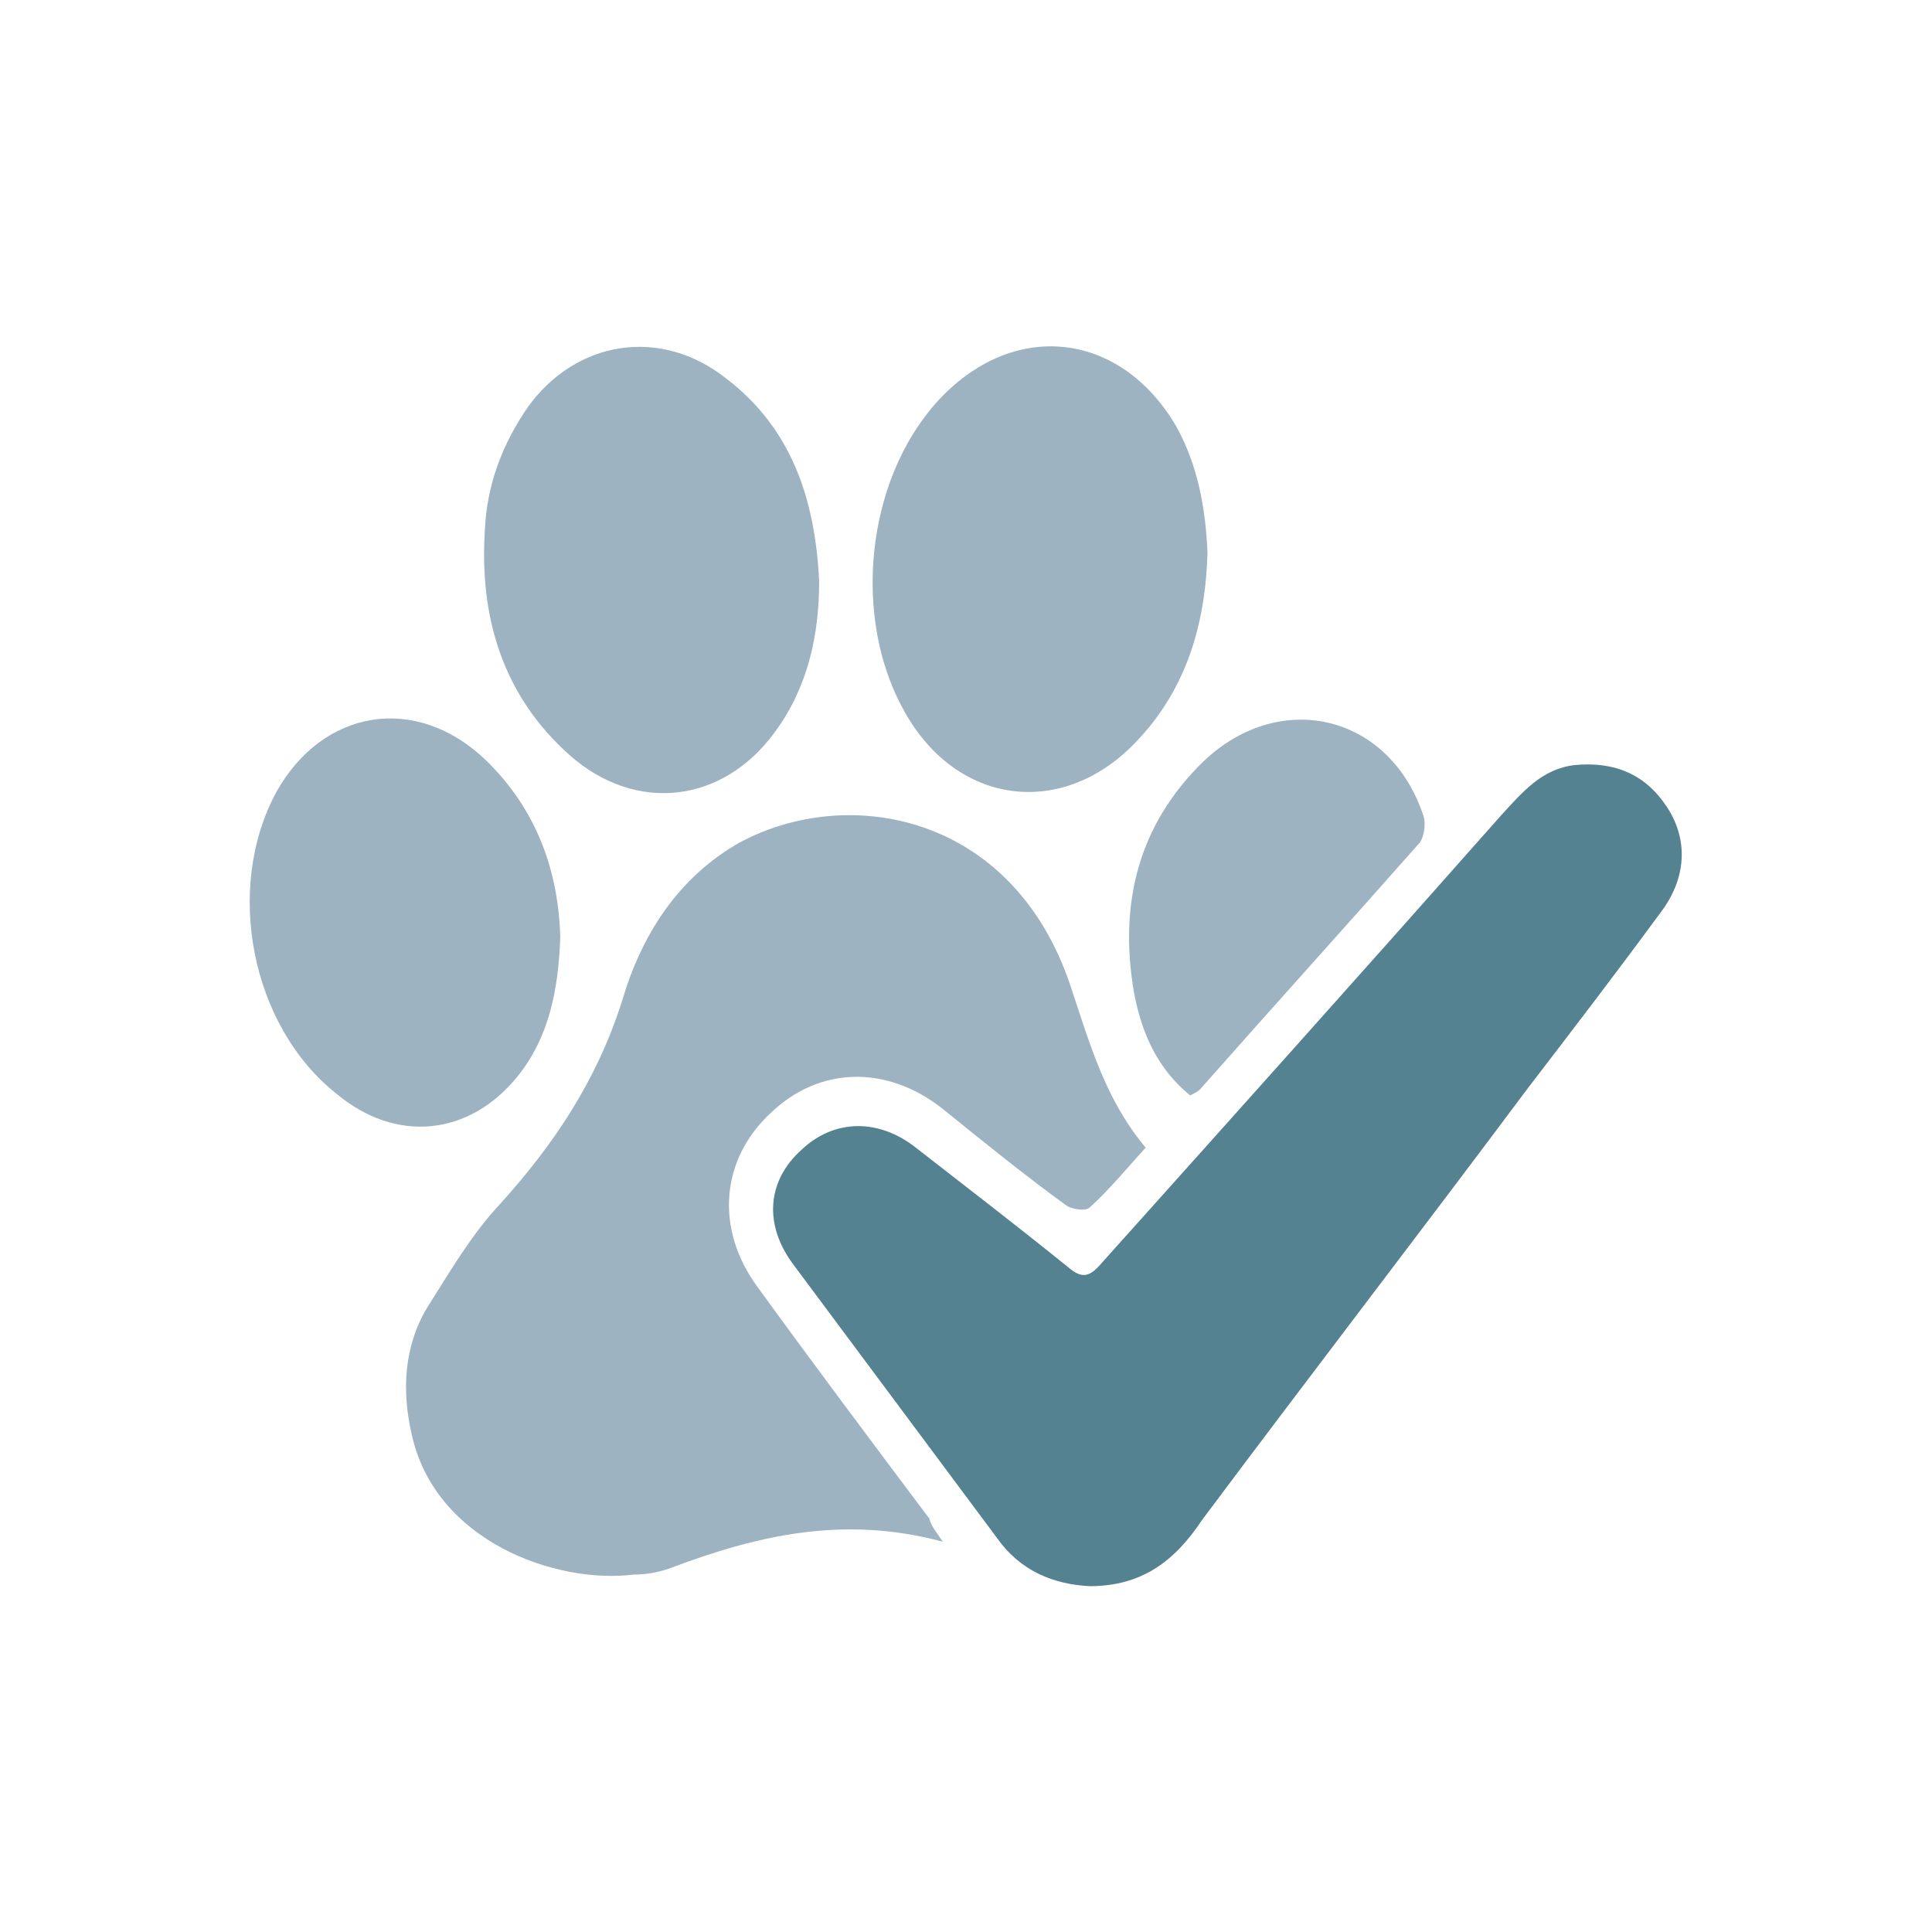 <?xml version="1.0" encoding="utf-8"?>
<!-- Generator: Adobe Illustrator 25.4.1, SVG Export Plug-In . SVG Version: 6.00 Build 0)  -->
<svg version="1.1" id="Capa_1" xmlns="http://www.w3.org/2000/svg" xmlns:xlink="http://www.w3.org/1999/xlink" x="0px" y="0px"
	 viewBox="0 0 100 100" style="enable-background:new 0 0 100 100;" xml:space="preserve">
<style type="text/css">
	.st0{fill:#9EB3C1;}
	.st1{fill:#558290;}
</style>
<g>
	<path class="st0" d="M48.8,79.8c-5.2-1.4-9.7-0.3-14.2,1.4c-0.6,0.2-1.2,0.3-1.8,0.3c-4,0.5-10.3-1.7-11.5-7.3
		c-0.5-2.2-0.4-4.5,0.8-6.5c1.2-1.9,2.3-3.8,3.8-5.4c2.8-3.1,5-6.4,6.3-10.5c1-3.4,2.9-6.4,6.1-8.2c5.6-3,14.1-1.5,17.1,7.4
		c1,3,1.8,5.9,3.9,8.4c-1,1.1-1.9,2.2-2.9,3.1c-0.2,0.2-0.9,0.1-1.2-0.1c-2.2-1.6-4.3-3.3-6.4-5c-2.9-2.3-6.4-2.2-8.9,0.2
		c-2.6,2.4-2.9,6-0.7,9c2.9,4,5.9,8,8.9,12C48.2,79,48.4,79.2,48.8,79.8z"/>
	<path class="st1" d="M56.4,82.1c-1.9-0.1-3.6-0.8-4.8-2.5c-3.5-4.7-7-9.4-10.5-14.1c-1.6-2.1-1.4-4.4,0.4-6c1.7-1.6,4-1.6,5.9-0.1
		c2.7,2.1,5.3,4.1,7.9,6.2c0.7,0.6,1.1,0.5,1.7-0.2c6.9-7.7,13.8-15.4,20.7-23.2c1.1-1.2,2.1-2.4,3.8-2.6c2.1-0.2,3.7,0.5,4.8,2.2
		c1.1,1.7,1,3.7-0.4,5.5c-2.2,3-4.5,6-6.8,9c-5.6,7.5-11.3,14.9-16.9,22.4C60.8,80.8,59.1,82.1,56.4,82.1z"/>
	<path class="st0" d="M42.4,30.1c0,2.8-0.6,5.5-2.3,7.8c-2.7,3.7-7.2,4.2-10.6,1.2c-3.5-3.1-4.7-7.2-4.4-11.7
		c0.1-2.3,0.9-4.4,2.2-6.3c2.5-3.5,6.9-4.2,10.3-1.5C41,22.2,42.2,25.9,42.4,30.1z"/>
	<path class="st0" d="M62.5,28.6c-0.1,3.7-1.1,7.1-3.7,9.8c-3.8,4-9.3,3.3-12-1.6c-2.7-4.8-2-11.9,1.7-16c3.9-4.3,9.5-3.7,12.4,1.3
		C62,24.1,62.4,26.3,62.5,28.6z"/>
	<path class="st0" d="M29,48.5c-0.1,2.8-0.6,5.2-2.2,7.2c-2.5,3.1-6.3,3.5-9.4,0.9C13,53.1,11.6,46,14.3,41
		c2.4-4.3,7.2-5.1,10.8-1.7C27.8,41.9,28.9,45.1,29,48.5z"/>
	<path class="st0" d="M61.6,56.7c-1.7-1.4-2.5-3.2-2.9-5.3c-0.8-4.6,0.2-8.7,3.6-12c4-3.8,9.7-2.4,11.4,2.9c0.1,0.4,0,1-0.2,1.3
		c-3.8,4.3-7.6,8.5-11.4,12.8C62,56.5,61.8,56.6,61.6,56.7z"/>
</g>
</svg>
